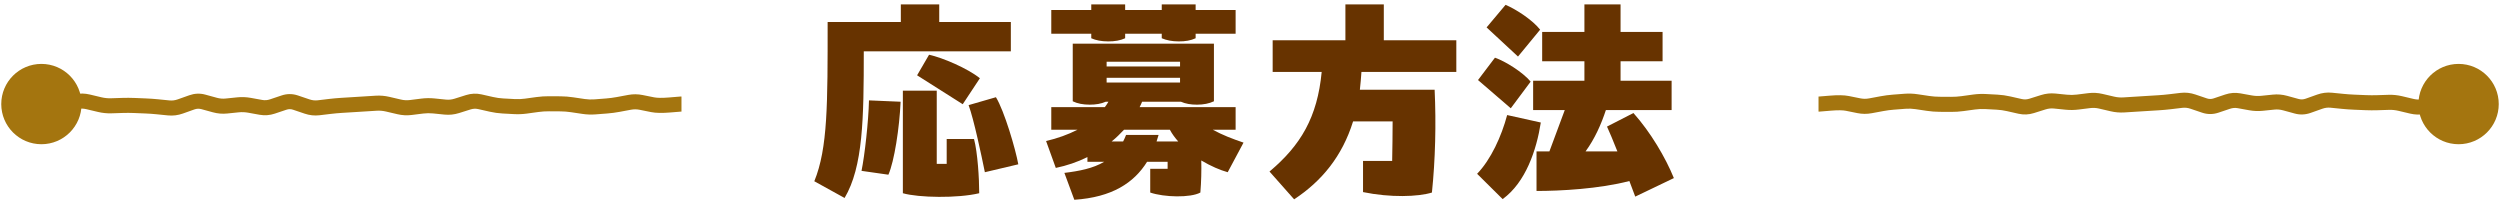 <svg width="332" height="27" viewBox="0 0 332 27" fill="none" xmlns="http://www.w3.org/2000/svg">
<path d="M222.29 23.65L217.16 26.11L216.38 24.04C212.36 25.09 207.2 25.36 204.05 25.36V20.11H205.76L207.8 14.62H203.6V10.72H210.41V8.14H204.8V4.24H210.41V0.58H215.21V4.24H220.79V8.14H215.21V10.72H221.99V14.62H213.26C212.66 16.45 211.79 18.43 210.56 20.11H214.79C214.25 18.73 213.74 17.53 213.41 16.81L216.92 15.01C219.2 17.56 221.18 20.92 222.29 23.65ZM204.53 3.94L201.59 7.51L197.42 3.64L199.94 0.64C201.41 1.27 203.54 2.68 204.53 3.94ZM203.27 10.84L200.63 14.38L196.28 10.63L198.53 7.66C199.91 8.14 202.22 9.58 203.27 10.84ZM200.15 15.28L204.62 16.27C204.05 19.93 202.61 24.22 199.55 26.44L196.16 23.08C197.99 21.19 199.4 18.1 200.15 15.28Z" fill="#673300"/>
<path d="M193.4 5.35V9.55H180.8C180.74 10.39 180.68 11.14 180.59 11.92H190.52C190.73 16.45 190.61 21.22 190.16 25.57C188.33 26.14 184.64 26.26 181.01 25.51V21.37H184.88C184.91 19.63 184.94 17.86 184.94 16.12H179.69C178.25 20.74 175.55 24.04 171.86 26.47L168.59 22.78C172.73 19.3 174.95 15.58 175.52 9.55H169.01V5.35H178.67V0.58H183.77V5.35H193.4Z" fill="#673300"/>
<path d="M144.92 5.08V4.48H139.61V1.33H144.92V0.58H149.42V1.33H154.28V0.58H158.78V1.33H164.09V4.48H158.78V5.08C158.12 5.38 157.43 5.5 156.53 5.5C155.66 5.5 154.91 5.35 154.28 5.08V4.48H149.42V5.08C148.76 5.38 148.04 5.5 147.17 5.5C146.27 5.5 145.52 5.35 144.92 5.08ZM165.14 18.94L163.04 22.87C162.05 22.6 160.79 22.06 159.53 21.31C159.56 22.69 159.53 24.07 159.41 25.57C158.09 26.29 154.58 26.2 152.75 25.57V22.42H155.06V21.49H152.33C150.59 24.28 147.68 26.2 142.67 26.53L141.35 22.96C143.33 22.72 145.16 22.36 146.63 21.49H144.41V20.86C143.09 21.52 141.65 22 140.21 22.3L138.92 18.73C140.45 18.37 141.86 17.86 143.09 17.23H139.61V14.23H146.72C146.9 13.99 147.05 13.78 147.2 13.51H146.84C146.24 13.78 145.52 13.9 144.71 13.9C143.84 13.9 143.06 13.75 142.46 13.45V5.8H161.21V13.45C160.58 13.75 159.83 13.9 158.96 13.9C158.15 13.9 157.43 13.78 156.83 13.51H151.67C151.58 13.75 151.46 13.99 151.34 14.23H164.09V17.23H161.06C162.32 17.92 163.64 18.43 165.14 18.94ZM156.71 8.83V8.2H146.96V8.83H156.71ZM146.96 10.33V10.96H156.71V10.33H146.96ZM153.86 17.92L153.59 18.79H156.47C156.05 18.31 155.66 17.8 155.36 17.23H149.27C148.76 17.77 148.22 18.31 147.62 18.79H149.15C149.3 18.52 149.42 18.22 149.54 17.92H153.86Z" fill="#673300"/>
<path d="M124.73 2.92H134.24V6.82H114.71C114.71 15.73 114.62 22.15 112.16 26.29L108.14 24.07C109.94 19.66 109.91 13.78 109.91 2.92H119.63V0.58H124.73V2.92ZM130.13 10.39L127.85 13.84L121.79 10L123.38 7.27C125.18 7.66 128.48 9.07 130.13 10.39ZM124.4 12.04V21.76H125.72V18.46H129.35C129.83 20.26 130.04 23.71 130.04 25.66C127.19 26.35 121.97 26.26 119.9 25.66V12.04H124.4ZM128.63 13.96L132.26 12.91C133.37 14.71 134.87 19.81 135.23 21.82L130.79 22.87C130.34 20.65 129.32 15.82 128.63 13.96ZM117.98 23.2L114.41 22.69C114.83 20.65 115.34 16.12 115.4 13.33L119.6 13.51C119.45 16.99 118.76 21.43 117.98 23.2Z" fill="#673300"/>
<path d="M241.6 13.82L241.6 14.82L241.641 14.82L241.682 14.817L241.6 13.82ZM245.325 13.732L245.127 14.712L245.325 13.732ZM254.505 13.502L254.358 14.492L254.505 13.502ZM262.155 13.549L262.019 12.558L262.155 13.549ZM266.745 13.783L266.524 14.758L266.745 13.783ZM272.865 13.417L272.764 14.412L272.865 13.417ZM274.395 13.572L274.294 14.567L274.395 13.572ZM277.455 13.362L277.331 12.37L277.455 13.362ZM283.575 13.838L283.512 12.84L283.575 13.838ZM285.105 13.742L285.043 12.744L285.105 13.742ZM289.695 13.327L289.577 12.335L289.695 13.327ZM291.225 13.496L291.546 12.549L291.225 13.496ZM292.755 14.014L292.434 14.962L292.755 14.014ZM294.285 14.016L294.604 14.964L294.285 14.016ZM295.05 13.759L295.369 14.707L295.05 13.759ZM295.815 13.502L295.496 12.554L295.815 13.502ZM298.875 13.659L298.697 14.643L298.875 13.659ZM300.405 13.718L300.302 12.723L300.405 13.718ZM301.17 13.639L301.273 14.633L301.17 13.639ZM306.525 14.048L306.86 14.99L306.525 14.048ZM308.055 13.504L307.72 12.561L308.055 13.504ZM309.585 13.308L309.685 12.313L309.585 13.308ZM311.115 13.461L311.015 14.456L311.115 13.461ZM312.645 13.569L312.604 14.568L312.645 13.569ZM314.175 13.632L314.134 14.632L314.175 13.632ZM318.765 13.748L318.533 14.721L318.765 13.748ZM320.295 14.113L320.527 13.14L320.295 14.113ZM321.825 14.161L321.998 15.146L321.825 14.161ZM323.355 13.893L323.182 12.908L323.355 13.893ZM324.715 13.748L324.696 12.748L324.715 13.748ZM326.5 13.767L326.968 14.651L327.5 14.369L327.5 13.767L326.5 13.767ZM326.4 13.82L325.932 12.936L326.4 14.82L326.4 13.82ZM321.167 13.82C321.167 16.766 323.554 19.153 326.5 19.153C329.446 19.153 331.833 16.766 331.833 13.82C331.833 10.875 329.446 8.487 326.5 8.487C323.554 8.487 321.167 10.875 321.167 13.82ZM241.5 13.82L241.5 14.82L241.6 14.82L241.6 13.82L241.6 12.82L241.5 12.82L241.5 13.82ZM241.6 13.82L241.682 14.817L243.162 14.695L243.08 13.699L242.998 12.702L241.518 12.823L241.6 13.82ZM243.08 13.699L243.162 14.695C244.123 14.616 244.758 14.637 245.127 14.712L245.325 13.732L245.523 12.751C244.872 12.62 244.01 12.619 242.998 12.702L243.08 13.699ZM245.325 13.732L245.127 14.712L245.892 14.866L246.09 13.886L246.288 12.906L245.523 12.751L245.325 13.732ZM246.09 13.886L245.892 14.866L246.657 15.021L246.855 14.04L247.053 13.06L246.288 12.906L246.09 13.886ZM246.855 14.04L246.657 15.021C247.292 15.149 247.932 15.154 248.568 15.035L248.385 14.052L248.202 13.069C247.818 13.141 247.438 13.138 247.053 13.06L246.855 14.04ZM248.385 14.052L248.568 15.035L249.333 14.893L249.15 13.91L248.967 12.927L248.202 13.069L248.385 14.052ZM249.15 13.91L249.333 14.893L250.098 14.751L249.915 13.767L249.732 12.784L248.967 12.927L249.15 13.91ZM249.915 13.767L250.098 14.751C250.573 14.662 251.048 14.6 251.522 14.563L251.445 13.566L251.368 12.569C250.822 12.611 250.277 12.683 249.732 12.784L249.915 13.767ZM251.445 13.566L251.522 14.563L252.287 14.504L252.21 13.507L252.133 12.51L251.368 12.569L251.445 13.566ZM252.21 13.507L252.287 14.504L253.052 14.445L252.975 13.448L252.898 12.451L252.133 12.51L252.21 13.507ZM252.975 13.448L253.052 14.445C253.487 14.411 253.921 14.427 254.358 14.492L254.505 13.502L254.652 12.514C254.069 12.426 253.483 12.405 252.898 12.451L252.975 13.448ZM254.505 13.502L254.358 14.492L255.123 14.606L255.27 13.617L255.417 12.627L254.652 12.514L254.505 13.502ZM255.27 13.617L255.123 14.606L255.888 14.72L256.035 13.731L256.182 12.742L255.417 12.627L255.27 13.617ZM256.035 13.731L255.888 14.72C256.444 14.803 257.001 14.846 257.558 14.85L257.565 13.85L257.572 12.85C257.109 12.847 256.646 12.811 256.182 12.742L256.035 13.731ZM257.565 13.85L257.558 14.85L258.323 14.855L258.33 13.855L258.337 12.855L257.572 12.85L257.565 13.85ZM258.33 13.855L258.323 14.855L259.088 14.86L259.095 13.86L259.102 12.86L258.337 12.855L258.33 13.855ZM259.095 13.86L259.088 14.86C259.647 14.864 260.204 14.827 260.761 14.75L260.625 13.76L260.489 12.769C260.026 12.833 259.563 12.863 259.102 12.86L259.095 13.86ZM260.625 13.76L260.761 14.75L261.526 14.645L261.39 13.654L261.254 12.664L260.489 12.769L260.625 13.76ZM261.39 13.654L261.526 14.645L262.291 14.54L262.155 13.549L262.019 12.558L261.254 12.664L261.39 13.654ZM262.155 13.549L262.291 14.54C262.739 14.478 263.185 14.46 263.631 14.484L263.685 13.485L263.739 12.486C263.165 12.455 262.591 12.479 262.019 12.558L262.155 13.549ZM263.685 13.485L263.631 14.484L264.396 14.525L264.45 13.526L264.504 12.528L263.739 12.486L263.685 13.485ZM264.45 13.526L264.396 14.525L265.161 14.566L265.215 13.568L265.269 12.569L264.504 12.528L264.45 13.526ZM265.215 13.568L265.161 14.566C265.613 14.591 266.067 14.654 266.524 14.758L266.745 13.783L266.966 12.807C266.403 12.68 265.837 12.6 265.269 12.569L265.215 13.568ZM266.745 13.783L266.524 14.758L267.289 14.931L267.51 13.956L267.731 12.981L266.966 12.807L266.745 13.783ZM267.51 13.956L267.289 14.931L268.054 15.105L268.275 14.13L268.496 13.154L267.731 12.981L267.51 13.956ZM268.275 14.13L268.054 15.105C268.741 15.261 269.431 15.229 270.105 15.016L269.805 14.062L269.505 13.108C269.159 13.217 268.829 13.23 268.496 13.154L268.275 14.13ZM269.805 14.062L270.105 15.016L270.87 14.775L270.57 13.821L270.27 12.867L269.505 13.108L269.805 14.062ZM270.57 13.821L270.87 14.775L271.635 14.534L271.335 13.58L271.035 12.626L270.27 12.867L270.57 13.821ZM271.335 13.58L271.635 14.534C272.022 14.412 272.395 14.374 272.764 14.412L272.865 13.417L272.966 12.422C272.315 12.356 271.668 12.427 271.035 12.626L271.335 13.58ZM272.865 13.417L272.764 14.412L273.529 14.489L273.63 13.495L273.731 12.5L272.966 12.422L272.865 13.417ZM273.63 13.495L273.529 14.489L274.294 14.567L274.395 13.572L274.496 12.577L273.731 12.5L273.63 13.495ZM274.395 13.572L274.294 14.567C274.879 14.627 275.465 14.62 276.049 14.546L275.925 13.554L275.801 12.562C275.365 12.616 274.931 12.621 274.496 12.577L274.395 13.572ZM275.925 13.554L276.049 14.546L276.814 14.45L276.69 13.458L276.566 12.466L275.801 12.562L275.925 13.554ZM276.69 13.458L276.814 14.45L277.579 14.354L277.455 13.362L277.331 12.37L276.566 12.466L276.69 13.458ZM277.455 13.362L277.579 14.354C277.97 14.305 278.36 14.326 278.757 14.419L278.985 13.445L279.213 12.472C278.59 12.326 277.96 12.291 277.331 12.37L277.455 13.362ZM278.985 13.445L278.757 14.419L279.522 14.598L279.75 13.624L279.978 12.65L279.213 12.472L278.985 13.445ZM279.75 13.624L279.522 14.598L280.287 14.777L280.515 13.803L280.743 12.829L279.978 12.65L279.75 13.624ZM280.515 13.803L280.287 14.777C280.89 14.918 281.498 14.97 282.108 14.932L282.045 13.934L281.982 12.936C281.572 12.962 281.16 12.927 280.743 12.829L280.515 13.803ZM282.045 13.934L282.108 14.932L282.873 14.884L282.81 13.886L282.747 12.888L281.982 12.936L282.045 13.934ZM282.81 13.886L282.873 14.884L283.638 14.836L283.575 13.838L283.512 12.84L282.747 12.888L282.81 13.886ZM283.575 13.838L283.638 14.836C284.147 14.804 284.657 14.772 285.167 14.741L285.105 13.742L285.043 12.744C284.533 12.776 284.023 12.808 283.512 12.84L283.575 13.838ZM285.105 13.742L285.167 14.741L285.932 14.693L285.87 13.695L285.808 12.697L285.043 12.744L285.105 13.742ZM285.87 13.695L285.932 14.693L286.697 14.646L286.635 13.648L286.573 12.65L285.808 12.697L285.87 13.695ZM286.635 13.648L286.697 14.646C287.226 14.613 287.755 14.566 288.283 14.503L288.165 13.51L288.047 12.517C287.555 12.575 287.064 12.62 286.573 12.65L286.635 13.648ZM288.165 13.51L288.283 14.503L289.048 14.412L288.93 13.418L288.812 12.426L288.047 12.517L288.165 13.51ZM288.93 13.418L289.048 14.412L289.813 14.32L289.695 13.327L289.577 12.335L288.812 12.426L288.93 13.418ZM289.695 13.327L289.813 14.32C290.168 14.278 290.528 14.315 290.904 14.443L291.225 13.496L291.546 12.549C290.902 12.33 290.242 12.255 289.577 12.335L289.695 13.327ZM291.225 13.496L290.904 14.443L291.669 14.702L291.99 13.755L292.311 12.808L291.546 12.549L291.225 13.496ZM291.99 13.755L291.669 14.702L292.434 14.962L292.755 14.014L293.076 13.068L292.311 12.808L291.99 13.755ZM292.755 14.014L292.434 14.962C293.151 15.205 293.886 15.206 294.604 14.964L294.285 14.016L293.966 13.069C293.664 13.17 293.379 13.17 293.076 13.068L292.755 14.014ZM294.285 14.016L294.604 14.964L295.369 14.707L295.05 13.759L294.731 12.811L293.966 13.069L294.285 14.016ZM295.05 13.759L295.369 14.707L296.134 14.449L295.815 13.502L295.496 12.554L294.731 12.811L295.05 13.759ZM295.815 13.502L296.134 14.449C296.49 14.329 296.83 14.305 297.167 14.366L297.345 13.382L297.523 12.398C296.84 12.275 296.16 12.33 295.496 12.554L295.815 13.502ZM297.345 13.382L297.167 14.366L297.932 14.505L298.11 13.521L298.288 12.537L297.523 12.398L297.345 13.382ZM298.11 13.521L297.932 14.505L298.697 14.643L298.875 13.659L299.053 12.675L298.288 12.537L298.11 13.521ZM298.875 13.659L298.697 14.643C299.299 14.752 299.903 14.775 300.508 14.713L300.405 13.718L300.302 12.723C299.887 12.766 299.471 12.75 299.053 12.675L298.875 13.659ZM300.405 13.718L300.508 14.713L301.273 14.633L301.17 13.639L301.067 12.644L300.302 12.723L300.405 13.718ZM301.17 13.639L301.273 14.633L302.038 14.554L301.935 13.559L301.832 12.565L301.067 12.644L301.17 13.639ZM301.935 13.559L302.038 14.554C302.421 14.514 302.806 14.546 303.2 14.655L303.465 13.69L303.73 12.726C303.104 12.554 302.469 12.499 301.832 12.565L301.935 13.559ZM303.465 13.69L303.2 14.655L303.965 14.864L304.23 13.9L304.495 12.936L303.73 12.726L303.465 13.69ZM304.23 13.9L303.965 14.864L304.73 15.075L304.995 14.11L305.26 13.146L304.495 12.936L304.23 13.9ZM304.995 14.11L304.73 15.075C305.443 15.27 306.162 15.239 306.86 14.99L306.525 14.048L306.19 13.106C305.868 13.22 305.567 13.23 305.26 13.146L304.995 14.11ZM306.525 14.048L306.86 14.99L307.625 14.718L307.29 13.776L306.955 12.834L306.19 13.106L306.525 14.048ZM307.29 13.776L307.625 14.718L308.39 14.446L308.055 13.504L307.72 12.561L306.955 12.834L307.29 13.776ZM308.055 13.504L308.39 14.446C308.769 14.311 309.131 14.267 309.485 14.303L309.585 13.308L309.685 12.313C309.019 12.246 308.361 12.333 307.72 12.561L308.055 13.504ZM309.585 13.308L309.485 14.303L310.25 14.38L310.35 13.384L310.45 12.389L309.685 12.313L309.585 13.308ZM310.35 13.384L310.25 14.38L311.015 14.456L311.115 13.461L311.215 12.466L310.45 12.389L310.35 13.384ZM311.115 13.461L311.015 14.456C311.545 14.509 312.074 14.547 312.604 14.568L312.645 13.569L312.686 12.57C312.196 12.55 311.705 12.515 311.215 12.466L311.115 13.461ZM312.645 13.569L312.604 14.568L313.369 14.6L313.41 13.601L313.451 12.602L312.686 12.57L312.645 13.569ZM313.41 13.601L313.369 14.6L314.134 14.632L314.175 13.632L314.216 12.633L313.451 12.602L313.41 13.601ZM314.175 13.632L314.134 14.632C314.668 14.653 315.203 14.656 315.737 14.639L315.705 13.639L315.673 12.64C315.187 12.655 314.702 12.653 314.216 12.633L314.175 13.632ZM315.705 13.639L315.737 14.639L316.502 14.614L316.47 13.615L316.438 12.616L315.673 12.64L315.705 13.639ZM316.47 13.615L316.502 14.614L317.267 14.59L317.235 13.591L317.203 12.591L316.438 12.616L316.47 13.615ZM317.235 13.591L317.267 14.59C317.686 14.577 318.107 14.62 318.533 14.721L318.765 13.748L318.997 12.776C318.403 12.634 317.804 12.572 317.203 12.591L317.235 13.591ZM318.765 13.748L318.533 14.721L319.298 14.904L319.53 13.931L319.762 12.958L318.997 12.776L318.765 13.748ZM319.53 13.931L319.298 14.904L320.063 15.086L320.295 14.113L320.527 13.14L319.762 12.958L319.53 13.931ZM320.295 14.113L320.063 15.086C320.704 15.239 321.352 15.259 321.998 15.146L321.825 14.161L321.652 13.176C321.278 13.242 320.906 13.231 320.527 13.14L320.295 14.113ZM321.825 14.161L321.998 15.146L322.763 15.012L322.59 14.027L322.417 13.042L321.652 13.176L321.825 14.161ZM322.59 14.027L322.763 15.012L323.528 14.878L323.355 13.893L323.182 12.908L322.417 13.042L322.59 14.027ZM323.355 13.893L323.528 14.878C324.001 14.795 324.402 14.754 324.734 14.748L324.715 13.748L324.696 12.748C324.235 12.757 323.729 12.812 323.182 12.908L323.355 13.893ZM324.715 13.748L324.734 14.748L325.329 14.736L325.31 13.737L325.291 12.737L324.696 12.748L324.715 13.748ZM325.31 13.737L325.329 14.736L325.924 14.725L325.905 13.726L325.886 12.726L325.291 12.737L325.31 13.737ZM325.905 13.726L325.924 14.725C326.119 14.722 326.25 14.721 326.326 14.723C326.368 14.724 326.37 14.726 326.349 14.723C326.347 14.723 326.288 14.717 326.21 14.694C326.179 14.685 326.073 14.654 325.954 14.577C325.866 14.52 325.5 14.259 325.5 13.741L326.5 13.741L327.5 13.741C327.5 13.22 327.133 12.957 327.042 12.898C326.92 12.819 326.809 12.786 326.771 12.775C326.681 12.748 326.604 12.739 326.577 12.736C326.506 12.728 326.433 12.725 326.377 12.724C326.255 12.721 326.088 12.722 325.886 12.726L325.905 13.726ZM326.5 13.741L325.5 13.741L325.5 13.767L326.5 13.767L327.5 13.767L327.5 13.741L326.5 13.741ZM326.5 13.767L326.032 12.883L325.932 12.936L326.4 13.82L326.868 14.704L326.968 14.651L326.5 13.767ZM326.4 13.82L326.4 14.82L326.5 14.82L326.5 13.82L326.5 12.82L326.4 12.82L326.4 13.82Z" fill="#A4750F"/>
<path d="M90.4 13.82V12.82H90.359L90.318 12.823L90.4 13.82ZM86.675 13.909L86.873 12.928L86.675 13.909ZM77.495 14.138L77.642 13.149L77.495 14.138ZM69.845 14.091L69.981 15.082L69.845 14.091ZM65.255 13.858L65.476 12.882L65.255 13.858ZM59.135 14.223L59.236 13.228L59.135 14.223ZM57.605 14.068L57.706 13.073L57.605 14.068ZM54.545 14.278L54.669 15.27L54.545 14.278ZM48.425 13.802L48.488 14.8L48.425 13.802ZM46.895 13.898L46.957 14.896L46.895 13.898ZM42.305 14.313L42.423 15.306L42.305 14.313ZM40.775 14.144L40.454 15.091L40.775 14.144ZM39.245 13.626L39.566 12.679L39.245 13.626ZM37.715 13.624L37.396 12.676L37.715 13.624ZM36.95 13.881L36.631 12.933L36.95 13.881ZM36.185 14.139L36.504 15.086L36.185 14.139ZM33.125 13.981L33.303 12.997L33.125 13.981ZM31.595 13.922L31.698 14.917L31.595 13.922ZM30.83 14.001L30.727 13.007L30.83 14.001ZM25.475 13.592L25.14 12.65L25.475 13.592ZM23.945 14.137L24.28 15.079L23.945 14.137ZM22.415 14.332L22.315 15.327L22.415 14.332ZM20.885 14.179L20.985 13.184L20.885 14.179ZM19.355 14.071L19.396 13.072L19.355 14.071ZM17.825 14.008L17.866 13.009L17.825 14.008ZM13.235 13.892L13.467 12.919L13.235 13.892ZM11.705 13.527L11.473 14.5L11.705 13.527ZM10.175 13.479L10.002 12.494L10.175 13.479ZM8.645 13.747L8.818 14.732L8.645 13.747ZM7.285 13.892L7.304 14.892L7.285 13.892ZM5.5 13.873L5.032 12.989L4.5 13.271V13.873H5.5ZM5.6 13.82L6.068 14.704L5.6 12.82V13.82ZM10.833 13.82C10.833 10.874 8.446 8.487 5.5 8.487C2.554 8.487 0.167 10.874 0.167 13.82C0.167 16.766 2.554 19.153 5.5 19.153C8.446 19.153 10.833 16.766 10.833 13.82ZM90.5 13.82V12.82H90.4V13.82V14.82H90.5V13.82ZM90.4 13.82L90.318 12.823L88.838 12.945L88.92 13.941L89.002 14.938L90.482 14.817L90.4 13.82ZM88.92 13.941L88.838 12.945C87.877 13.024 87.242 13.003 86.873 12.928L86.675 13.909L86.477 14.889C87.128 15.02 87.99 15.021 89.002 14.938L88.92 13.941ZM86.675 13.909L86.873 12.928L86.108 12.774L85.91 13.754L85.712 14.735L86.477 14.889L86.675 13.909ZM85.91 13.754L86.108 12.774L85.343 12.62L85.145 13.6L84.947 14.58L85.712 14.735L85.91 13.754ZM85.145 13.6L85.343 12.62C84.708 12.491 84.068 12.486 83.432 12.605L83.615 13.588L83.798 14.571C84.182 14.5 84.562 14.502 84.947 14.58L85.145 13.6ZM83.615 13.588L83.432 12.605L82.667 12.747L82.85 13.73L83.033 14.713L83.798 14.571L83.615 13.588ZM82.85 13.73L82.667 12.747L81.902 12.89L82.085 13.873L82.268 14.856L83.033 14.713L82.85 13.73ZM82.085 13.873L81.902 12.89C81.427 12.978 80.952 13.041 80.478 13.077L80.555 14.074L80.632 15.071C81.178 15.029 81.724 14.957 82.268 14.856L82.085 13.873ZM80.555 14.074L80.478 13.077L79.713 13.136L79.79 14.133L79.867 15.13L80.632 15.071L80.555 14.074ZM79.79 14.133L79.713 13.136L78.948 13.195L79.025 14.193L79.102 15.19L79.867 15.13L79.79 14.133ZM79.025 14.193L78.948 13.195C78.513 13.229 78.079 13.214 77.642 13.149L77.495 14.138L77.348 15.127C77.931 15.214 78.517 15.235 79.102 15.19L79.025 14.193ZM77.495 14.138L77.642 13.149L76.877 13.034L76.73 14.024L76.583 15.013L77.348 15.127L77.495 14.138ZM76.73 14.024L76.877 13.034L76.112 12.921L75.965 13.909L75.818 14.899L76.583 15.013L76.73 14.024ZM75.965 13.909L76.112 12.921C75.556 12.838 74.999 12.794 74.442 12.79L74.435 13.79L74.428 14.79C74.891 14.793 75.354 14.829 75.818 14.899L75.965 13.909ZM74.435 13.79L74.442 12.79L73.677 12.785L73.67 13.785L73.663 14.785L74.428 14.79L74.435 13.79ZM73.67 13.785L73.677 12.785L72.912 12.78L72.905 13.78L72.898 14.78L73.663 14.785L73.67 13.785ZM72.905 13.78L72.912 12.78C72.353 12.777 71.796 12.813 71.239 12.89L71.375 13.88L71.511 14.871C71.974 14.807 72.437 14.777 72.898 14.78L72.905 13.78ZM71.375 13.88L71.239 12.89L70.474 12.995L70.61 13.986L70.746 14.976L71.511 14.871L71.375 13.88ZM70.61 13.986L70.474 12.995L69.709 13.101L69.845 14.091L69.981 15.082L70.746 14.976L70.61 13.986ZM69.845 14.091L69.709 13.101C69.261 13.162 68.815 13.181 68.369 13.157L68.315 14.155L68.261 15.154C68.835 15.185 69.409 15.161 69.981 15.082L69.845 14.091ZM68.315 14.155L68.369 13.157L67.604 13.115L67.55 14.114L67.496 15.112L68.261 15.154L68.315 14.155ZM67.55 14.114L67.604 13.115L66.839 13.074L66.785 14.072L66.731 15.071L67.496 15.112L67.55 14.114ZM66.785 14.072L66.839 13.074C66.387 13.05 65.933 12.986 65.476 12.882L65.255 13.858L65.034 14.833C65.597 14.961 66.163 15.04 66.731 15.071L66.785 14.072ZM65.255 13.858L65.476 12.882L64.711 12.709L64.49 13.684L64.269 14.659L65.034 14.833L65.255 13.858ZM64.49 13.684L64.711 12.709L63.946 12.535L63.725 13.511L63.504 14.486L64.269 14.659L64.49 13.684ZM63.725 13.511L63.946 12.535C63.26 12.38 62.569 12.412 61.895 12.624L62.195 13.578L62.495 14.532C62.84 14.423 63.17 14.41 63.504 14.486L63.725 13.511ZM62.195 13.578L61.895 12.624L61.13 12.865L61.43 13.819L61.73 14.773L62.495 14.532L62.195 13.578ZM61.43 13.819L61.13 12.865L60.364 13.106L60.665 14.06L60.965 15.014L61.73 14.773L61.43 13.819ZM60.665 14.06L60.364 13.106C59.978 13.228 59.605 13.266 59.236 13.228L59.135 14.223L59.034 15.218C59.685 15.284 60.331 15.213 60.965 15.014L60.665 14.06ZM59.135 14.223L59.236 13.228L58.471 13.151L58.37 14.146L58.269 15.14L59.034 15.218L59.135 14.223ZM58.37 14.146L58.471 13.151L57.706 13.073L57.605 14.068L57.504 15.063L58.269 15.14L58.37 14.146ZM57.605 14.068L57.706 13.073C57.121 13.014 56.535 13.021 55.951 13.094L56.075 14.086L56.199 15.078C56.635 15.024 57.069 15.019 57.504 15.063L57.605 14.068ZM56.075 14.086L55.951 13.094L55.186 13.19L55.31 14.182L55.434 15.174L56.199 15.078L56.075 14.086ZM55.31 14.182L55.186 13.19L54.421 13.286L54.545 14.278L54.669 15.27L55.434 15.174L55.31 14.182ZM54.545 14.278L54.421 13.286C54.03 13.335 53.64 13.314 53.243 13.221L53.015 14.195L52.787 15.169C53.41 15.315 54.04 15.349 54.669 15.27L54.545 14.278ZM53.015 14.195L53.243 13.221L52.478 13.042L52.25 14.016L52.022 14.99L52.787 15.169L53.015 14.195ZM52.25 14.016L52.478 13.042L51.713 12.863L51.485 13.837L51.257 14.811L52.022 14.99L52.25 14.016ZM51.485 13.837L51.713 12.863C51.11 12.722 50.502 12.67 49.892 12.708L49.955 13.706L50.018 14.704C50.428 14.678 50.84 14.713 51.257 14.811L51.485 13.837ZM49.955 13.706L49.892 12.708L49.127 12.756L49.19 13.754L49.253 14.752L50.018 14.704L49.955 13.706ZM49.19 13.754L49.127 12.756L48.362 12.804L48.425 13.802L48.488 14.8L49.253 14.752L49.19 13.754ZM48.425 13.802L48.362 12.804C47.853 12.836 47.343 12.868 46.833 12.9L46.895 13.898L46.957 14.896C47.467 14.864 47.977 14.832 48.488 14.8L48.425 13.802ZM46.895 13.898L46.833 12.9L46.068 12.947L46.13 13.945L46.192 14.943L46.957 14.896L46.895 13.898ZM46.13 13.945L46.068 12.947L45.303 12.994L45.365 13.992L45.427 14.99L46.192 14.943L46.13 13.945ZM45.365 13.992L45.303 12.994C44.774 13.027 44.245 13.075 43.717 13.137L43.835 14.13L43.953 15.123C44.444 15.065 44.936 15.021 45.427 14.99L45.365 13.992ZM43.835 14.13L43.717 13.137L42.952 13.229L43.07 14.222L43.188 15.215L43.953 15.123L43.835 14.13ZM43.07 14.222L42.952 13.229L42.187 13.32L42.305 14.313L42.423 15.306L43.188 15.215L43.07 14.222ZM42.305 14.313L42.187 13.32C41.832 13.362 41.472 13.325 41.096 13.197L40.775 14.144L40.454 15.091C41.098 15.31 41.758 15.385 42.423 15.306L42.305 14.313ZM40.775 14.144L41.096 13.197L40.331 12.938L40.01 13.885L39.689 14.832L40.454 15.091L40.775 14.144ZM40.01 13.885L40.331 12.938L39.566 12.679L39.245 13.626L38.924 14.573L39.689 14.832L40.01 13.885ZM39.245 13.626L39.566 12.679C38.849 12.435 38.114 12.434 37.396 12.676L37.715 13.624L38.034 14.572C38.336 14.47 38.621 14.47 38.924 14.573L39.245 13.626ZM37.715 13.624L37.396 12.676L36.631 12.933L36.95 13.881L37.269 14.829L38.034 14.572L37.715 13.624ZM36.95 13.881L36.631 12.933L35.866 13.191L36.185 14.139L36.504 15.086L37.269 14.829L36.95 13.881ZM36.185 14.139L35.866 13.191C35.51 13.311 35.17 13.335 34.833 13.274L34.655 14.258L34.477 15.242C35.16 15.365 35.84 15.31 36.504 15.086L36.185 14.139ZM34.655 14.258L34.833 13.274L34.068 13.136L33.89 14.12L33.712 15.104L34.477 15.242L34.655 14.258ZM33.89 14.12L34.068 13.136L33.303 12.997L33.125 13.981L32.947 14.965L33.712 15.104L33.89 14.12ZM33.125 13.981L33.303 12.997C32.701 12.889 32.097 12.865 31.492 12.928L31.595 13.922L31.698 14.917C32.113 14.874 32.529 14.89 32.947 14.965L33.125 13.981ZM31.595 13.922L31.492 12.928L30.727 13.007L30.83 14.001L30.933 14.996L31.698 14.917L31.595 13.922ZM30.83 14.001L30.727 13.007L29.962 13.086L30.065 14.081L30.168 15.075L30.933 14.996L30.83 14.001ZM30.065 14.081L29.962 13.086C29.579 13.126 29.194 13.094 28.8 12.986L28.535 13.95L28.27 14.914C28.896 15.086 29.531 15.141 30.168 15.075L30.065 14.081ZM28.535 13.95L28.8 12.986L28.035 12.776L27.77 13.74L27.505 14.704L28.27 14.914L28.535 13.95ZM27.77 13.74L28.035 12.776L27.27 12.566L27.005 13.53L26.74 14.494L27.505 14.704L27.77 13.74ZM27.005 13.53L27.27 12.566C26.557 12.37 25.838 12.402 25.14 12.65L25.475 13.592L25.81 14.534C26.132 14.42 26.433 14.41 26.74 14.494L27.005 13.53ZM25.475 13.592L25.14 12.65L24.375 12.922L24.71 13.864L25.045 14.807L25.81 14.534L25.475 13.592ZM24.71 13.864L24.375 12.922L23.61 13.194L23.945 14.137L24.28 15.079L25.045 14.807L24.71 13.864ZM23.945 14.137L23.61 13.194C23.231 13.329 22.869 13.373 22.515 13.337L22.415 14.332L22.315 15.327C22.981 15.394 23.639 15.307 24.28 15.079L23.945 14.137ZM22.415 14.332L22.515 13.337L21.75 13.261L21.65 14.256L21.55 15.251L22.315 15.327L22.415 14.332ZM21.65 14.256L21.75 13.261L20.985 13.184L20.885 14.179L20.785 15.174L21.55 15.251L21.65 14.256ZM20.885 14.179L20.985 13.184C20.455 13.131 19.926 13.094 19.396 13.072L19.355 14.071L19.314 15.07C19.804 15.09 20.295 15.125 20.785 15.174L20.885 14.179ZM19.355 14.071L19.396 13.072L18.631 13.04L18.59 14.039L18.549 15.039L19.314 15.07L19.355 14.071ZM18.59 14.039L18.631 13.04L17.866 13.009L17.825 14.008L17.784 15.007L18.549 15.039L18.59 14.039ZM17.825 14.008L17.866 13.009C17.332 12.987 16.797 12.984 16.263 13.001L16.295 14.001L16.327 15C16.812 14.985 17.298 14.987 17.784 15.007L17.825 14.008ZM16.295 14.001L16.263 13.001L15.498 13.026L15.53 14.025L15.562 15.025L16.327 15L16.295 14.001ZM15.53 14.025L15.498 13.026L14.733 13.05L14.765 14.05L14.797 15.049L15.562 15.025L15.53 14.025ZM14.765 14.05L14.733 13.05C14.314 13.063 13.893 13.02 13.467 12.919L13.235 13.892L13.003 14.864C13.597 15.006 14.196 15.068 14.797 15.049L14.765 14.05ZM13.235 13.892L13.467 12.919L12.702 12.737L12.47 13.709L12.238 14.682L13.003 14.864L13.235 13.892ZM12.47 13.709L12.702 12.737L11.937 12.554L11.705 13.527L11.473 14.5L12.238 14.682L12.47 13.709ZM11.705 13.527L11.937 12.554C11.296 12.402 10.648 12.381 10.002 12.494L10.175 13.479L10.348 14.464C10.722 14.398 11.094 14.409 11.473 14.5L11.705 13.527ZM10.175 13.479L10.002 12.494L9.237 12.628L9.41 13.613L9.583 14.598L10.348 14.464L10.175 13.479ZM9.41 13.613L9.237 12.628L8.472 12.762L8.645 13.747L8.818 14.732L9.583 14.598L9.41 13.613ZM8.645 13.747L8.472 12.762C7.999 12.845 7.598 12.886 7.266 12.892L7.285 13.892L7.304 14.892C7.765 14.883 8.271 14.828 8.818 14.732L8.645 13.747ZM7.285 13.892L7.266 12.892L6.671 12.904L6.69 13.903L6.709 14.903L7.304 14.892L7.285 13.892ZM6.69 13.903L6.671 12.904L6.076 12.915L6.095 13.915L6.114 14.915L6.709 14.903L6.69 13.903ZM6.095 13.915L6.076 12.915C5.881 12.918 5.75 12.919 5.674 12.917C5.632 12.916 5.63 12.914 5.651 12.917C5.653 12.917 5.712 12.923 5.79 12.946C5.821 12.955 5.927 12.986 6.046 13.063C6.134 13.12 6.5 13.381 6.5 13.899H5.5H4.5C4.5 14.42 4.867 14.683 4.958 14.742C5.08 14.821 5.191 14.854 5.229 14.865C5.319 14.892 5.396 14.901 5.423 14.904C5.494 14.912 5.567 14.915 5.623 14.916C5.745 14.919 5.912 14.918 6.114 14.915L6.095 13.915ZM5.5 13.899H6.5V13.873H5.5H4.5V13.899H5.5ZM5.5 13.873L5.968 14.757L6.068 14.704L5.6 13.82L5.132 12.936L5.032 12.989L5.5 13.873ZM5.6 13.82V12.82H5.5V13.82V14.82H5.6V13.82Z" fill="#A4750F"/>
</svg>
